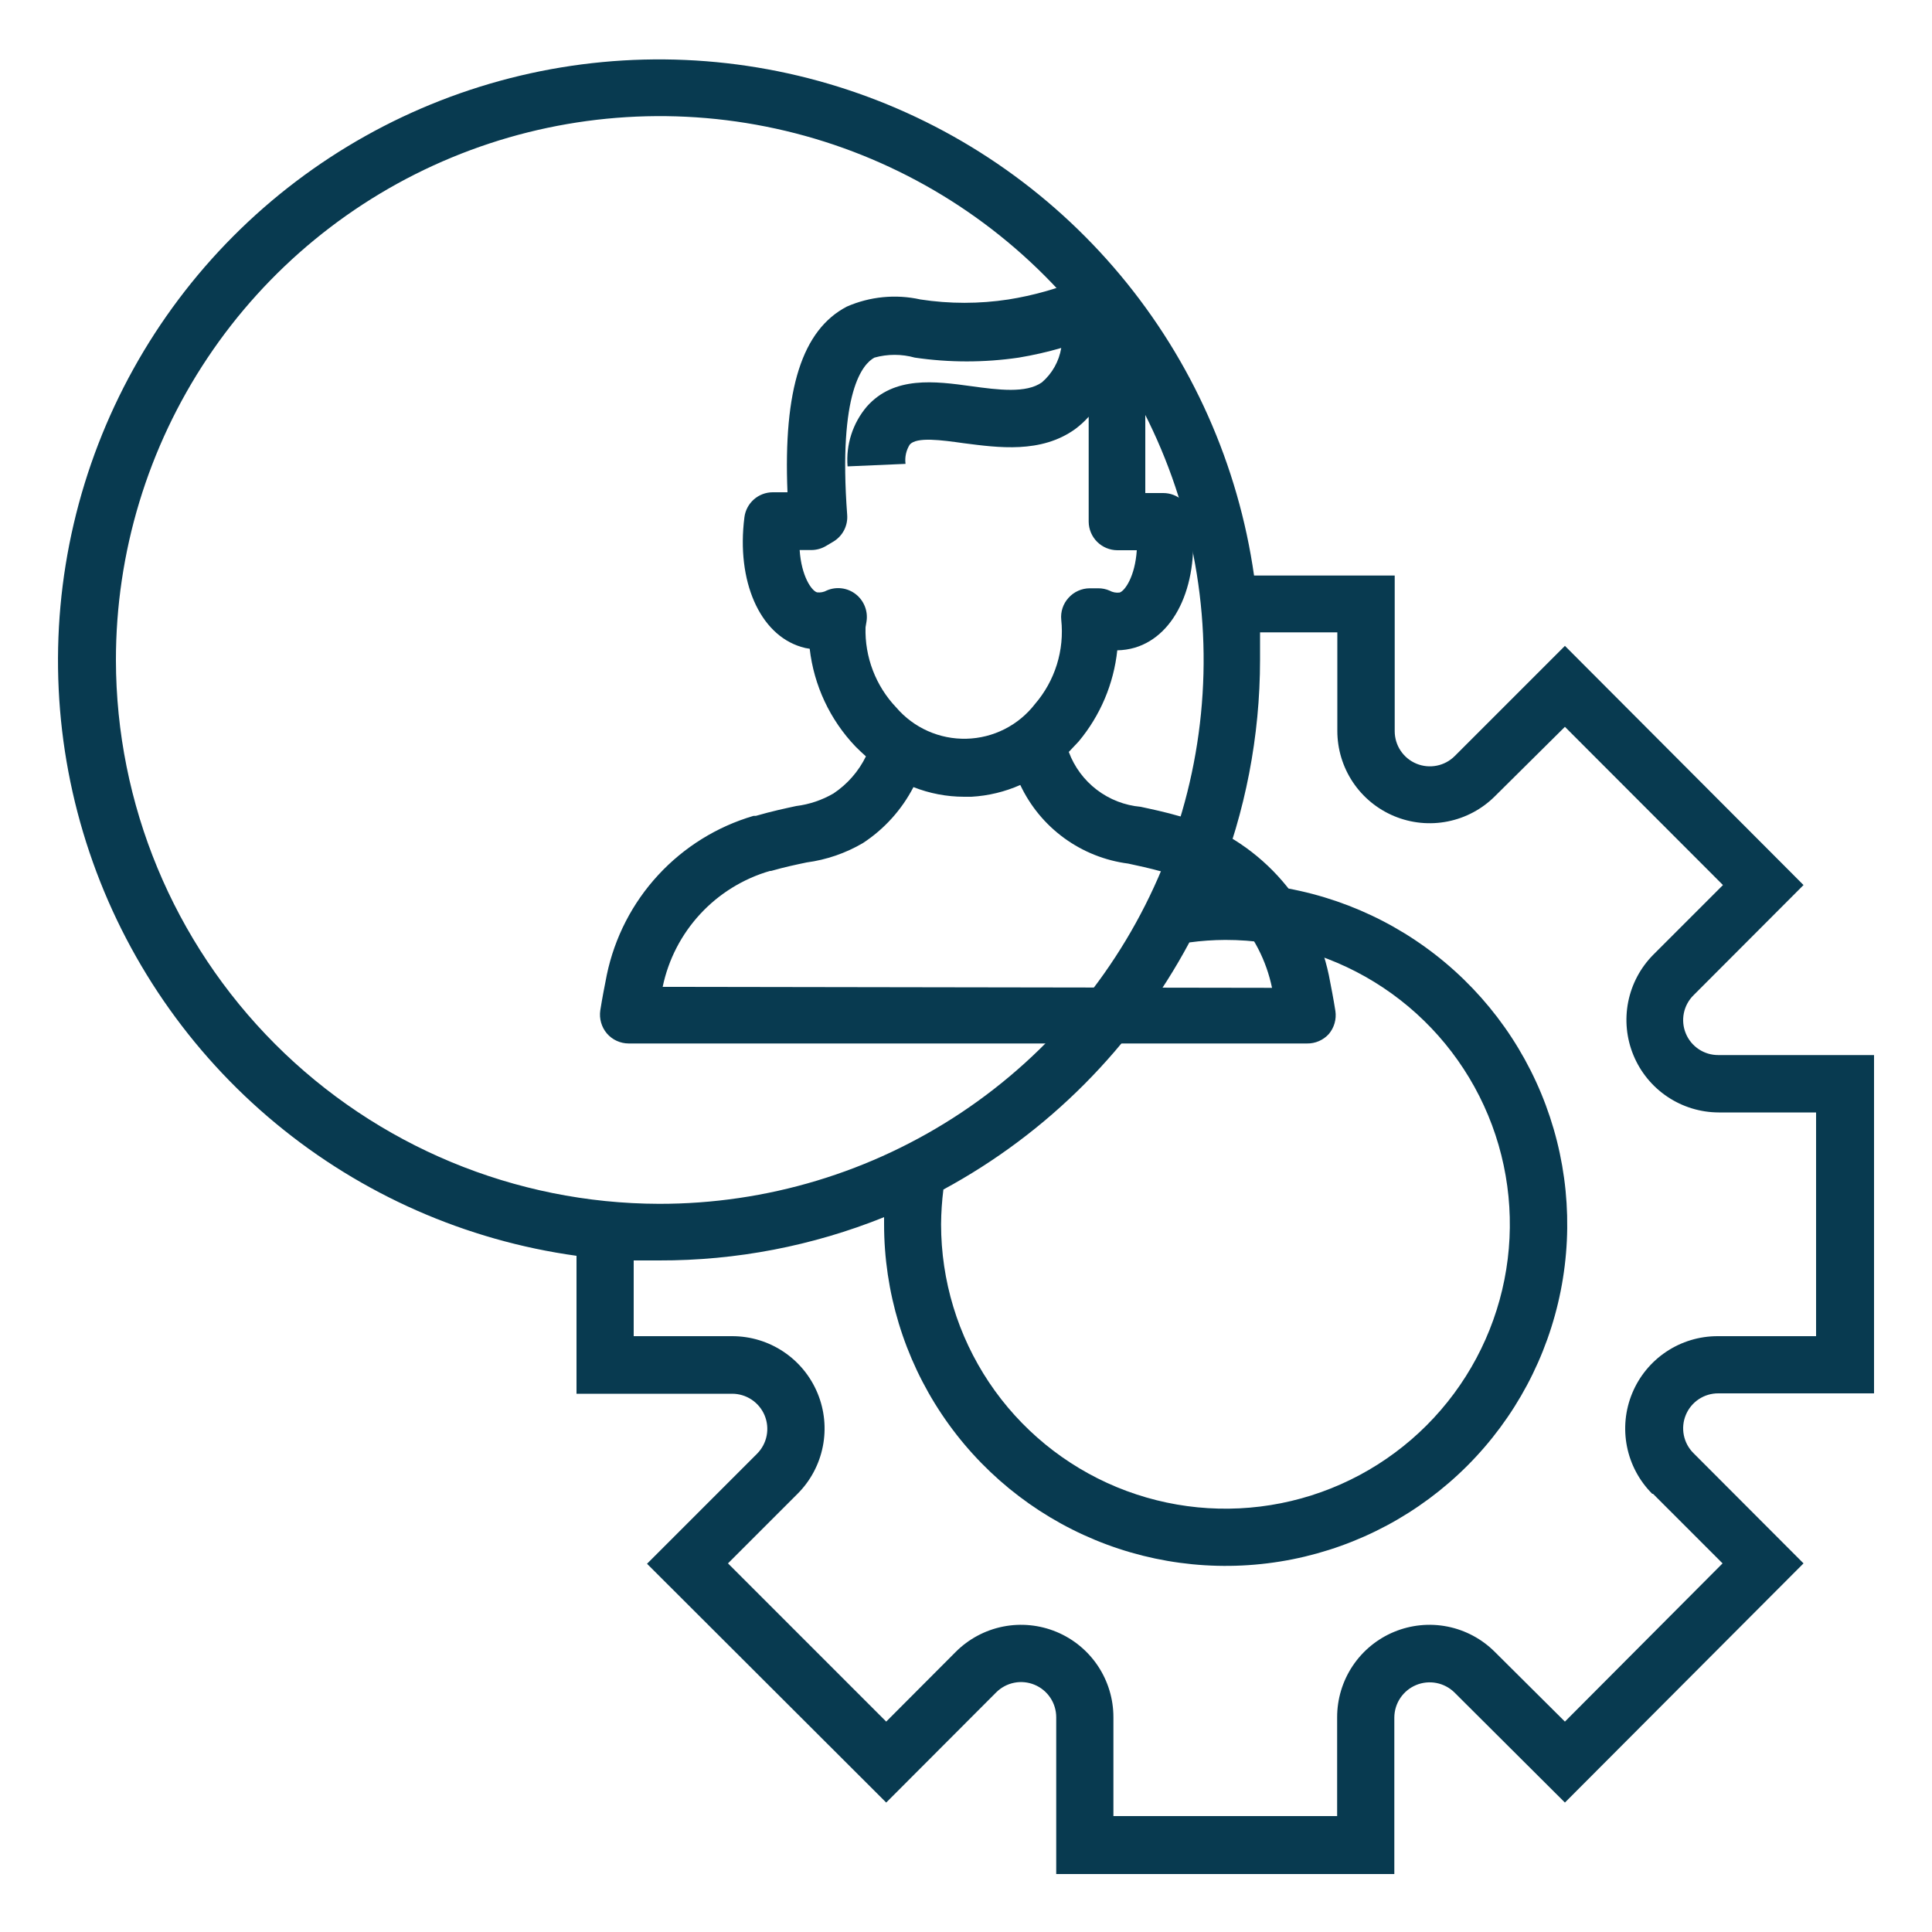 <svg width="100" height="100" viewBox="0 0 100 100" fill="none" xmlns="http://www.w3.org/2000/svg">
<path d="M88.94 72.12H97V54.61H88.94C88.58 54.612 88.227 54.507 87.927 54.307C87.628 54.108 87.394 53.824 87.257 53.491C87.119 53.158 87.084 52.792 87.156 52.439C87.228 52.086 87.403 51.763 87.66 51.51L93.35 45.81L81 33.43L75.3 39.13C75.046 39.385 74.722 39.559 74.369 39.63C74.016 39.701 73.65 39.666 73.317 39.529C72.984 39.392 72.7 39.16 72.499 38.861C72.298 38.562 72.191 38.21 72.19 37.85V29.79H64.91C64.093 24.065 61.696 18.681 57.989 14.242C54.282 9.803 49.411 6.486 43.923 4.662C38.435 2.838 32.547 2.58 26.92 3.917C21.294 5.254 16.151 8.133 12.07 12.23C7.989 16.328 5.131 21.482 3.816 27.114C2.502 32.745 2.783 38.632 4.629 44.113C6.474 49.594 9.811 54.452 14.265 58.141C18.718 61.831 24.112 64.206 29.84 65V72.14H37.9C38.259 72.141 38.609 72.248 38.908 72.447C39.206 72.646 39.439 72.93 39.577 73.261C39.714 73.592 39.751 73.957 39.682 74.309C39.614 74.661 39.442 74.985 39.19 75.24L33.49 80.94L45.87 93.3L51.56 87.6C51.815 87.344 52.139 87.17 52.493 87.099C52.847 87.028 53.214 87.064 53.547 87.203C53.881 87.341 54.165 87.575 54.365 87.876C54.565 88.176 54.671 88.529 54.67 88.89V97H72.17V88.89C72.174 88.531 72.282 88.181 72.483 87.884C72.684 87.587 72.967 87.355 73.299 87.217C73.63 87.08 73.995 87.043 74.347 87.111C74.699 87.179 75.024 87.349 75.28 87.6L81 93.3L93.35 80.92L87.66 75.22C87.403 74.967 87.228 74.644 87.156 74.291C87.084 73.938 87.119 73.572 87.257 73.239C87.394 72.906 87.628 72.622 87.927 72.423C88.227 72.223 88.58 72.118 88.94 72.12ZM6 34.17C5.998 28.6 7.648 23.155 10.742 18.524C13.836 13.892 18.234 10.283 23.38 8.152C28.526 6.021 34.188 5.464 39.65 6.553C45.113 7.641 50.129 10.325 54.066 14.266C58.002 18.206 60.681 23.226 61.763 28.689C62.846 34.153 62.283 39.814 60.147 44.958C58.01 50.102 54.396 54.496 49.761 57.585C45.127 60.673 39.68 62.318 34.11 62.31C26.655 62.291 19.512 59.32 14.243 54.046C8.975 48.772 6.011 41.625 6 34.17ZM63.42 48.65C66.332 48.648 69.179 49.51 71.601 51.126C74.023 52.742 75.911 55.04 77.027 57.73C78.142 60.419 78.435 63.38 77.868 66.236C77.302 69.092 75.9 71.715 73.842 73.775C71.784 75.835 69.161 77.238 66.305 77.806C63.45 78.375 60.489 78.084 57.799 76.971C55.109 75.857 52.809 73.97 51.191 71.549C49.574 69.128 48.71 66.282 48.71 63.37C48.714 62.768 48.755 62.167 48.83 61.57C54.235 58.646 58.661 54.199 61.56 48.78C62.176 48.696 62.798 48.653 63.42 48.65ZM85.56 77.32L89.16 80.92L81 89.11L77.37 85.5C76.701 84.831 75.848 84.375 74.92 84.191C73.992 84.007 73.03 84.103 72.156 84.466C71.282 84.829 70.536 85.443 70.011 86.231C69.487 87.018 69.208 87.944 69.21 88.89V94H57.63V88.89C57.632 87.944 57.353 87.018 56.829 86.231C56.304 85.443 55.558 84.829 54.684 84.466C53.81 84.103 52.848 84.007 51.92 84.191C50.992 84.375 50.139 84.831 49.47 85.5L45.87 89.11L37.68 80.92L41.28 77.32C41.949 76.651 42.404 75.8 42.588 74.873C42.773 73.945 42.678 72.984 42.316 72.111C41.954 71.237 41.342 70.491 40.556 69.966C39.77 69.44 38.845 69.16 37.9 69.16H32.8V65.24C33.24 65.24 33.67 65.24 34.11 65.24C38.102 65.252 42.058 64.491 45.76 63C45.76 63.13 45.76 63.24 45.76 63.37C45.76 66.868 46.797 70.287 48.741 73.195C50.685 76.103 53.447 78.368 56.679 79.706C59.91 81.044 63.466 81.393 66.897 80.709C70.327 80.025 73.477 78.339 75.949 75.865C78.421 73.39 80.103 70.238 80.783 66.807C81.463 63.376 81.11 59.821 79.768 56.59C78.427 53.36 76.158 50.6 73.248 48.66C70.338 46.72 66.918 45.686 63.42 45.69H62.99C64.462 42.021 65.219 38.104 65.22 34.15C65.22 33.67 65.22 33.15 65.22 32.73H69.22V37.83C69.22 38.775 69.5 39.7 70.025 40.486C70.551 41.272 71.297 41.884 72.171 42.246C73.044 42.608 74.005 42.703 74.933 42.518C75.86 42.334 76.712 41.879 77.38 41.21L81 37.62L89.18 45.81L85.58 49.41C84.913 50.08 84.459 50.932 84.275 51.859C84.092 52.787 84.186 53.748 84.548 54.621C84.909 55.495 85.521 56.242 86.306 56.768C87.091 57.295 88.015 57.577 88.96 57.58H94V69.16H88.9C87.955 69.16 87.03 69.44 86.244 69.966C85.458 70.491 84.846 71.237 84.484 72.111C84.122 72.984 84.027 73.945 84.212 74.873C84.396 75.8 84.852 76.651 85.52 77.32H85.56Z" fill="#083A50"/>
<path d="M68.78 53.52C68.918 53.357 69.019 53.166 69.078 52.961C69.136 52.756 69.151 52.541 69.12 52.33C69.02 51.7 68.9 51.08 68.78 50.47C68.376 48.548 67.461 46.772 66.13 45.329C64.799 43.885 63.103 42.828 61.22 42.27H61.14C60.28 42.02 59.59 41.88 59.04 41.76C58.215 41.687 57.428 41.381 56.769 40.878C56.111 40.376 55.608 39.697 55.32 38.92L55.83 38.38C56.95 37.039 57.646 35.397 57.83 33.66C58.142 33.655 58.451 33.608 58.75 33.52C60.9 32.87 62.1 30.12 61.68 26.82C61.636 26.461 61.462 26.131 61.192 25.891C60.921 25.652 60.572 25.52 60.21 25.52H59.28V20C59.279 19.506 59.15 19.022 58.907 18.593C58.663 18.163 58.313 17.804 57.89 17.55C57.966 16.97 57.999 16.385 57.99 15.8C57.989 15.558 57.928 15.32 57.813 15.107C57.698 14.894 57.532 14.713 57.33 14.58C57.126 14.445 56.891 14.362 56.647 14.339C56.402 14.317 56.156 14.355 55.93 14.45C54.732 14.943 53.48 15.296 52.2 15.5C50.689 15.732 49.151 15.732 47.64 15.5C46.363 15.216 45.029 15.346 43.83 15.87C41.52 17.08 40.54 20.15 40.76 25.48H40C39.639 25.48 39.29 25.612 39.019 25.851C38.748 26.091 38.574 26.421 38.53 26.78C38.11 30.08 39.32 32.83 41.46 33.48C41.607 33.528 41.758 33.561 41.91 33.58C42.128 35.48 42.96 37.256 44.28 38.64C44.46 38.82 44.64 38.99 44.82 39.15C44.44 39.927 43.86 40.59 43.14 41.07C42.547 41.414 41.891 41.636 41.21 41.72C40.66 41.84 39.98 41.98 39.12 42.23H39C37.11 42.785 35.406 43.843 34.069 45.291C32.732 46.738 31.814 48.521 31.41 50.45C31.29 51.05 31.17 51.67 31.07 52.3C31.04 52.511 31.054 52.726 31.113 52.931C31.171 53.136 31.273 53.327 31.41 53.49C31.55 53.653 31.723 53.784 31.918 53.873C32.114 53.963 32.326 54.01 32.54 54.01H67.65C67.863 54.014 68.073 53.972 68.268 53.887C68.463 53.803 68.638 53.677 68.78 53.52ZM44.3 30.76C44.091 30.595 43.842 30.489 43.578 30.454C43.314 30.419 43.045 30.455 42.8 30.56C42.645 30.647 42.467 30.682 42.29 30.66C42.01 30.58 41.48 29.83 41.39 28.47H42C42.272 28.468 42.538 28.392 42.77 28.25L43.14 28.03C43.375 27.888 43.565 27.684 43.691 27.44C43.816 27.197 43.871 26.923 43.85 26.65C43.37 20.23 44.68 18.82 45.26 18.51C45.944 18.319 46.667 18.319 47.35 18.51C49.134 18.772 50.947 18.772 52.73 18.51C53.473 18.387 54.208 18.22 54.93 18.01C54.815 18.702 54.462 19.332 53.93 19.79C53.11 20.37 51.67 20.18 50.28 19.99C48.4 19.73 46.28 19.45 44.87 21.04C44.508 21.465 44.233 21.958 44.062 22.49C43.89 23.022 43.825 23.583 43.87 24.14L46.87 24.01C46.824 23.661 46.902 23.307 47.09 23.01C47.45 22.6 48.74 22.78 49.88 22.94C51.67 23.17 53.88 23.48 55.65 22.21C55.904 22.02 56.139 21.806 56.35 21.57V27C56.353 27.393 56.511 27.77 56.79 28.047C57.069 28.324 57.447 28.48 57.84 28.48H58.84C58.75 29.84 58.22 30.59 57.95 30.67C57.771 30.693 57.589 30.658 57.43 30.57C57.248 30.49 57.05 30.449 56.85 30.45H56.4C56.194 30.451 55.991 30.496 55.804 30.58C55.616 30.664 55.448 30.787 55.31 30.94C55.17 31.092 55.063 31.272 54.998 31.469C54.932 31.666 54.909 31.874 54.93 32.08C55.013 32.861 54.936 33.651 54.702 34.401C54.468 35.151 54.083 35.845 53.57 36.44C53.15 36.984 52.613 37.428 51.999 37.739C51.386 38.05 50.711 38.22 50.023 38.237C49.336 38.254 48.653 38.118 48.024 37.838C47.396 37.559 46.838 37.142 46.39 36.62C45.864 36.068 45.453 35.416 45.18 34.704C44.907 33.992 44.778 33.232 44.8 32.47L44.85 32.17C44.892 31.907 44.863 31.638 44.766 31.39C44.669 31.143 44.509 30.925 44.3 30.76ZM34.3 51.08C34.593 49.67 35.265 48.367 36.243 47.31C37.221 46.253 38.468 45.482 39.85 45.08H39.91C40.64 44.87 41.23 44.75 41.75 44.64C42.777 44.503 43.766 44.163 44.66 43.64C45.769 42.915 46.671 41.916 47.28 40.74C48.115 41.069 49.003 41.239 49.9 41.24H50.28C51.154 41.19 52.011 40.984 52.81 40.63C53.325 41.724 54.107 42.67 55.084 43.381C56.061 44.092 57.202 44.546 58.4 44.7C58.91 44.81 59.48 44.93 60.2 45.13H60.3C61.681 45.533 62.926 46.305 63.902 47.362C64.878 48.419 65.548 49.721 65.84 51.13L34.3 51.08Z" fill="#083A50"/>
</svg>
